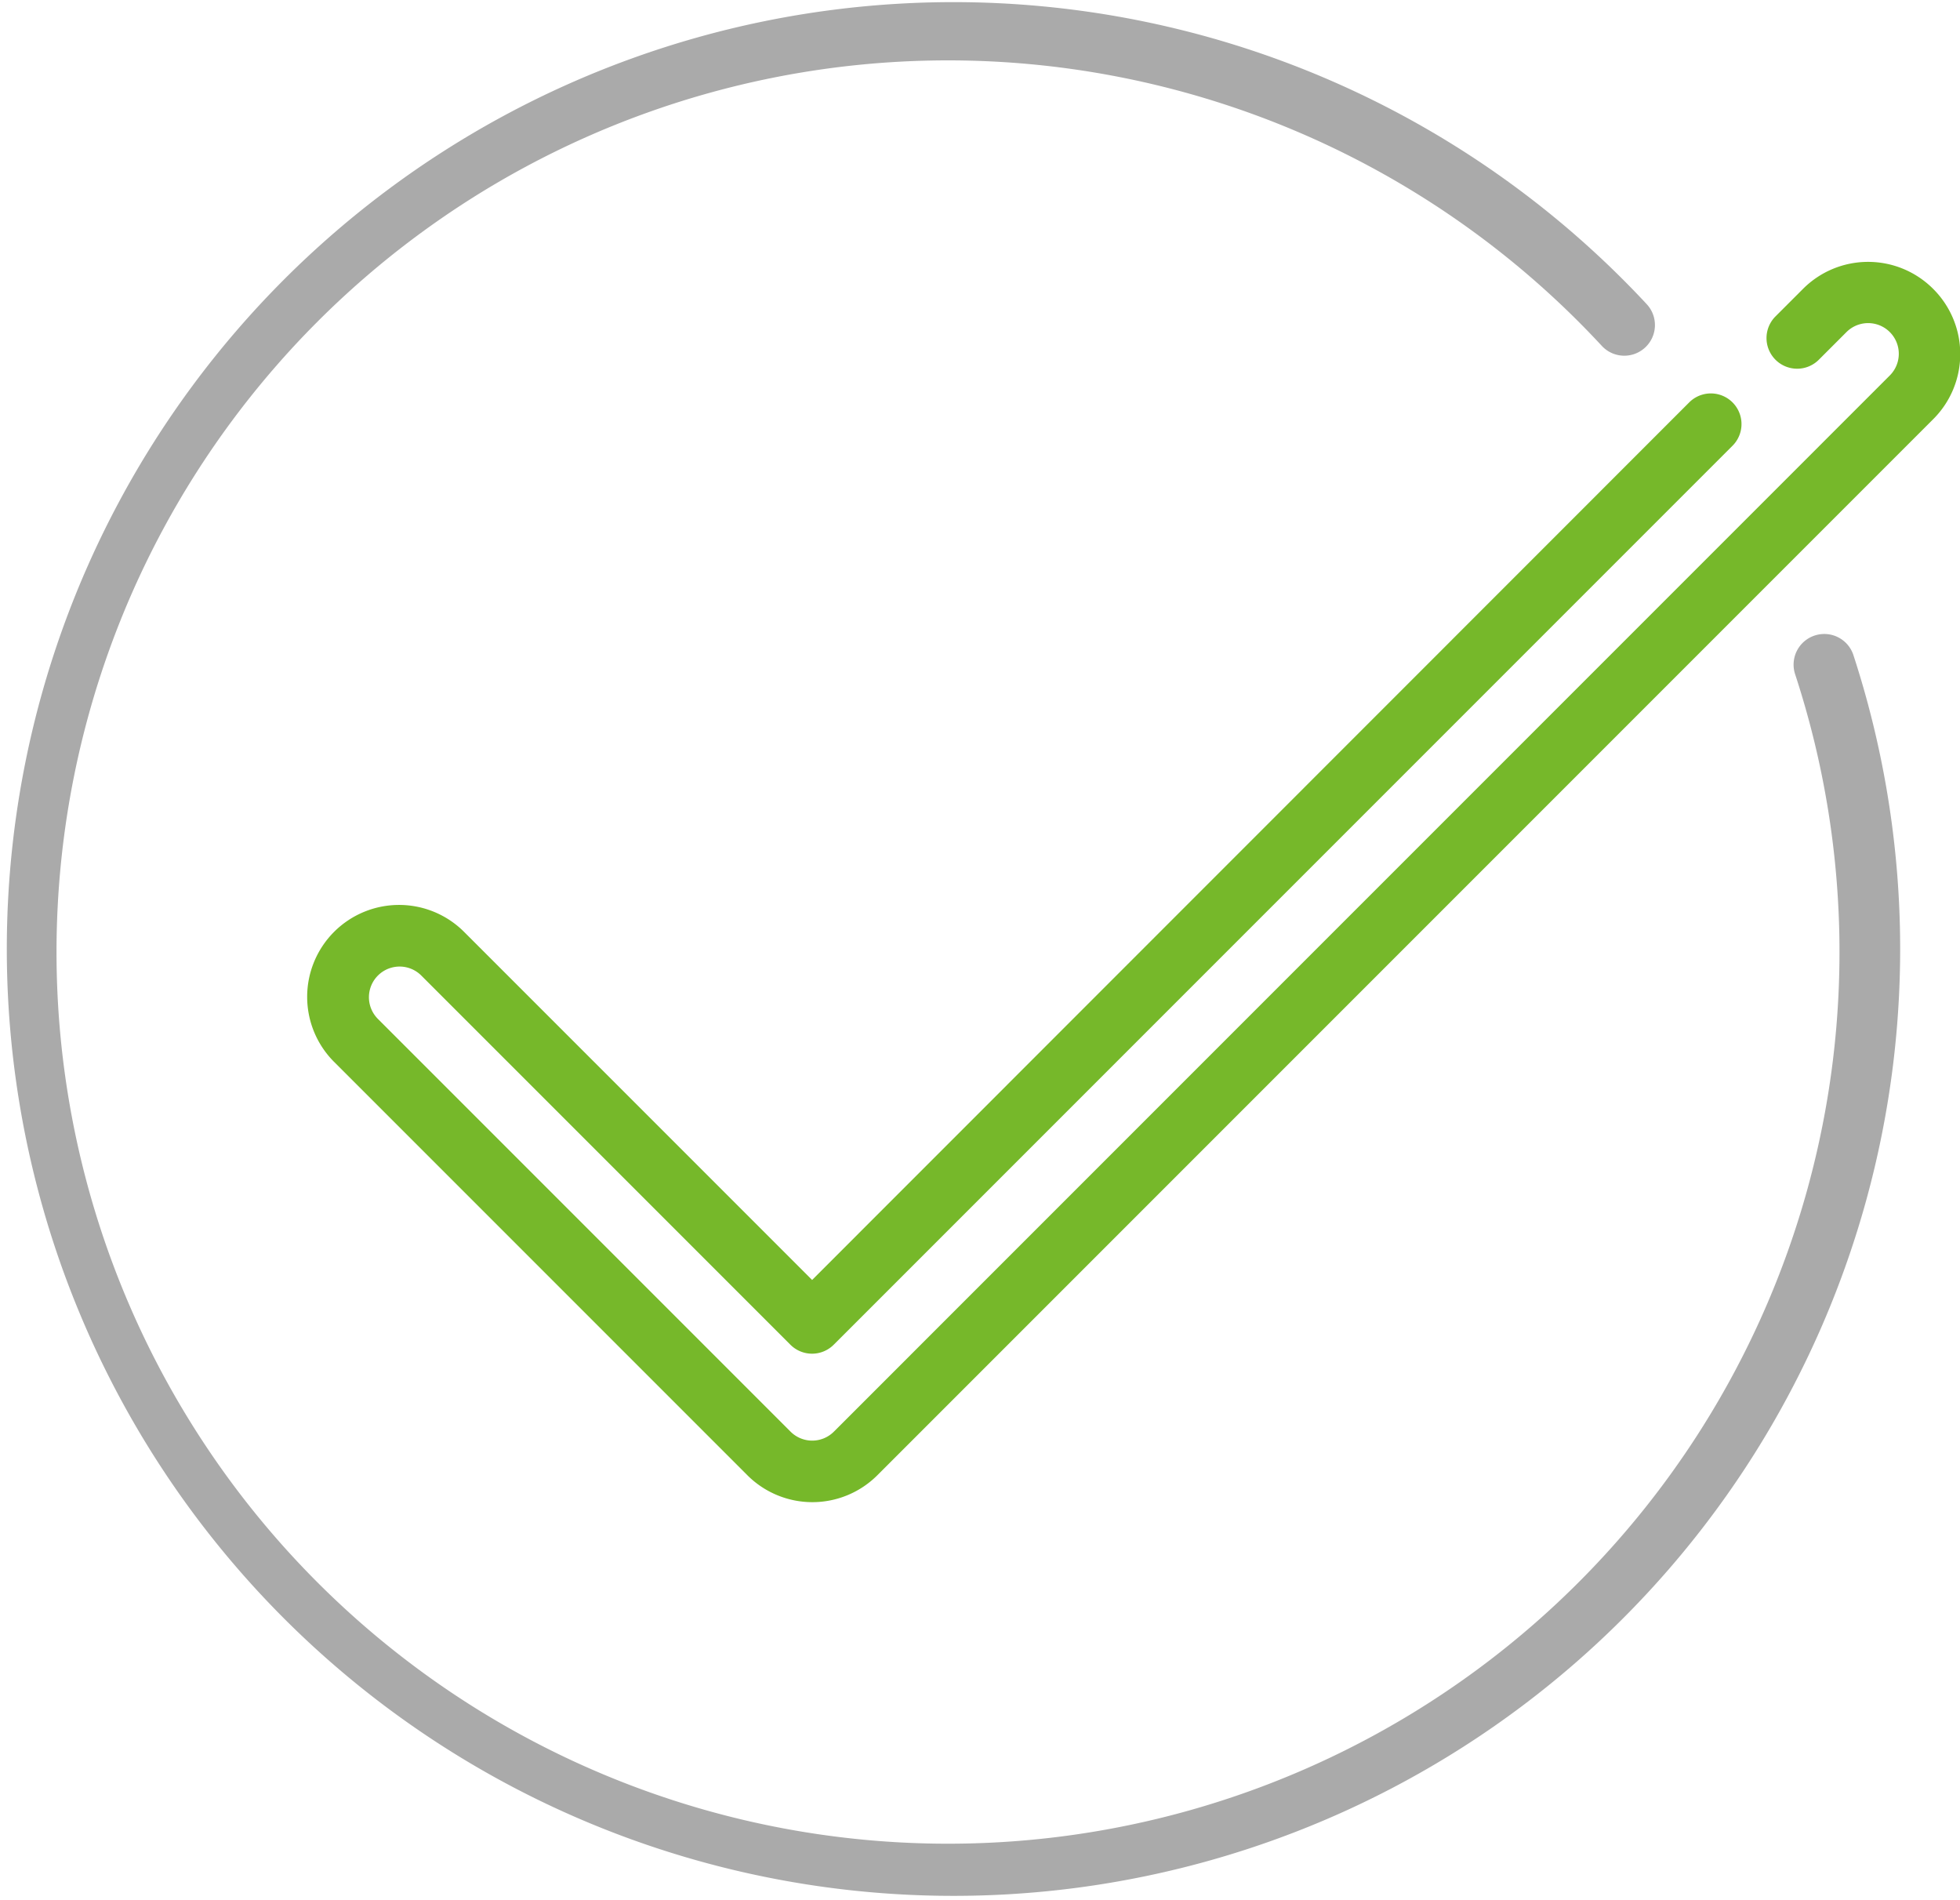<svg xmlns="http://www.w3.org/2000/svg" width="38" height="36.837" viewBox="0 0 38 36.837"><path d="M35.183,20.152a.594.594,0,0,0-.38.749,17.284,17.284,0,1,1-3.747-6.363.594.594,0,0,0,.871-.808,18.354,18.354,0,1,0,4.006,6.8A.594.594,0,0,0,35.183,20.152Z" transform="translate(0 -7.833)" fill="#aaa"/><path d="M111.911,76.747a1.782,1.782,0,0,0-2.52,0l-.531.531a.594.594,0,1,0,.84.84l.532-.532a.594.594,0,1,1,.84.841L90.6,98.9a.594.594,0,0,1-.84,0l-8-8a.594.594,0,1,1,.841-.841l7.156,7.156a.594.594,0,0,0,.84,0l17.43-17.43a.594.594,0,0,0-.84-.84L90.178,95.96l-6.735-6.735a1.782,1.782,0,1,0-2.52,2.52l8,8a1.782,1.782,0,0,0,2.52,0l20.473-20.473a1.782,1.782,0,0,0,0-2.52Z" transform="translate(-74.433 -71.149)" fill="#76b82a"/></svg>